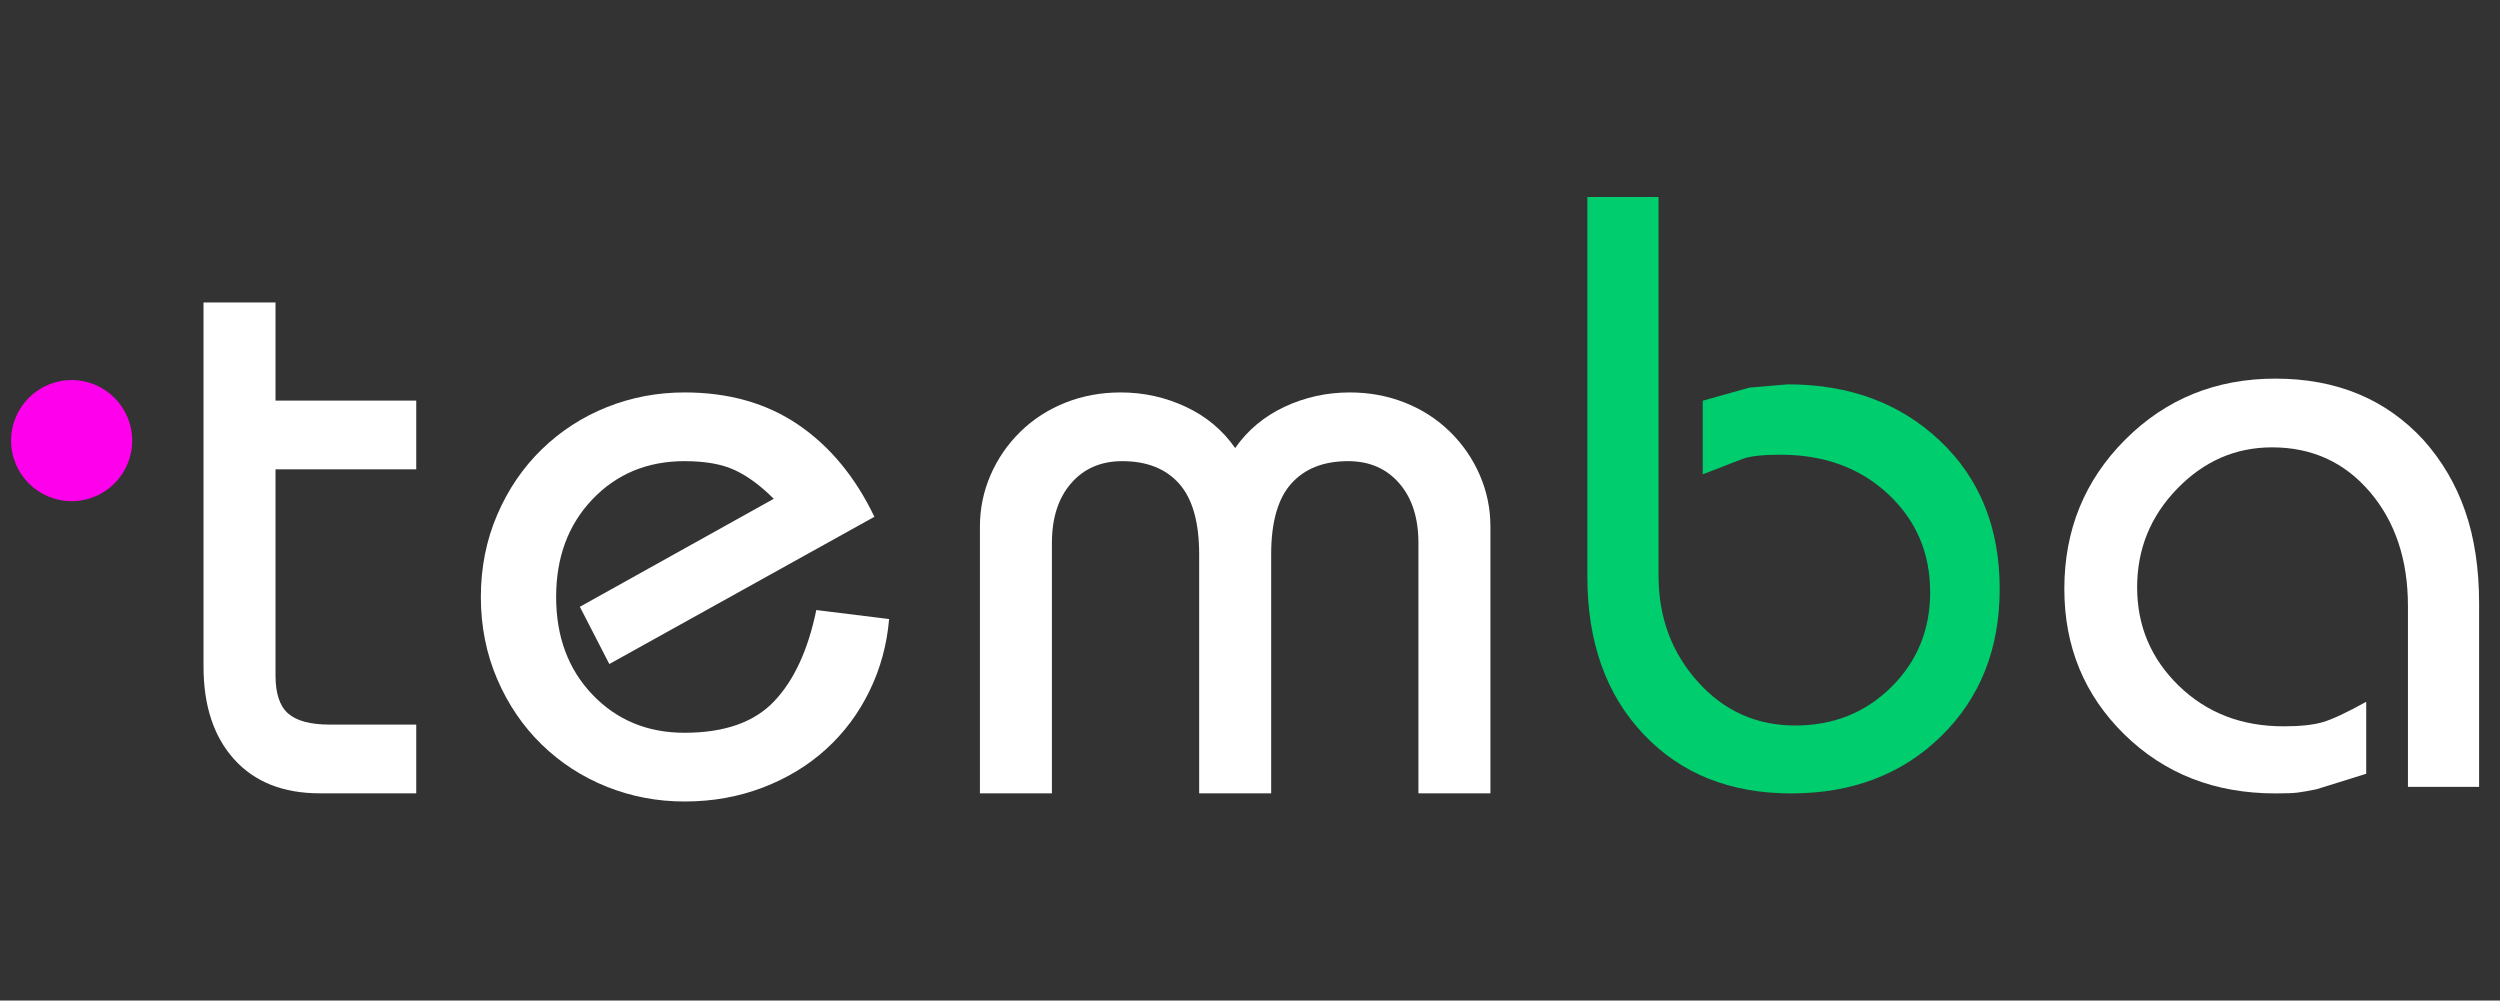 <?xml version="1.0" encoding="UTF-8" standalone="no"?>
<svg xmlns="http://www.w3.org/2000/svg" xmlns:xlink="http://www.w3.org/1999/xlink" xmlns:serif="http://www.serif.com/" width="100%" height="100%" viewBox="0 0 907 363" version="1.1" xml:space="preserve" style="fill-rule:evenodd;clip-rule:evenodd;stroke-linejoin:round;stroke-miterlimit:2;">
    <rect x="0" y="0" width="907" height="363" fill="#333333" stroke="none"/>
    <g transform="matrix(0.726,0,0,0.726,1726.8,-1195.55)">
        <g id="temba">
            <g transform="matrix(6.069,0,0,6.069,-2700.32,2043.2)">
                <path d="M87.298,-32.335L75.711,-32.335L75.711,-40.419L69.783,-40.419L69.783,-10.441C69.783,-7.208 70.625,-4.659 72.309,-2.796C73.993,-0.932 76.34,0 79.349,0L87.298,0L87.298,-5.659L80.157,-5.659C78.585,-5.659 77.451,-5.962 76.755,-6.568C76.059,-7.174 75.711,-8.218 75.711,-9.7L75.711,-26.676L87.298,-26.676L87.298,-32.335Z" style="fill:white;fill-rule:nonzero;"></path>
                <path d="M125.022,-22.769C123.45,-26.048 121.362,-28.574 118.757,-30.348C116.152,-32.122 113.031,-33.008 109.393,-33.008C107.148,-33.008 105.014,-32.604 102.994,-31.796C100.973,-30.988 99.187,-29.831 97.638,-28.327C96.089,-26.822 94.865,-25.026 93.967,-22.938C93.069,-20.849 92.619,-18.593 92.619,-16.167C92.619,-13.742 93.069,-11.486 93.967,-9.397C94.865,-7.309 96.089,-5.513 97.638,-4.008C99.187,-2.504 100.973,-1.347 102.994,-0.539C105.014,0.269 107.148,0.674 109.393,0.674C111.684,0.674 113.828,0.292 115.826,-0.472C117.825,-1.235 119.565,-2.29 121.047,-3.638C122.529,-4.985 123.719,-6.579 124.617,-8.421C125.516,-10.262 126.055,-12.238 126.234,-14.349L120.239,-15.09C119.565,-11.811 118.409,-9.307 116.77,-7.578C115.13,-5.849 112.672,-4.985 109.393,-4.985C106.339,-4.985 103.813,-6.029 101.815,-8.117C99.816,-10.206 98.817,-12.889 98.817,-16.167C98.817,-19.446 99.816,-22.129 101.815,-24.217C103.813,-26.306 106.339,-27.35 109.393,-27.35C111.1,-27.35 112.481,-27.103 113.536,-26.609C114.591,-26.115 115.658,-25.329 116.736,-24.251L100.771,-15.359L103.196,-10.644L125.022,-22.769Z" style="fill:white;fill-rule:nonzero;"></path>
                <path d="M139.64,0L139.64,-20.613C139.64,-22.679 140.167,-24.318 141.223,-25.531C142.278,-26.744 143.682,-27.35 145.433,-27.35C147.454,-27.35 149.015,-26.732 150.115,-25.497C151.215,-24.262 151.765,-22.32 151.765,-19.67L151.765,0L157.693,0L157.693,-19.67C157.693,-22.32 158.243,-24.262 159.344,-25.497C160.444,-26.732 162.005,-27.35 164.026,-27.35C165.777,-27.35 167.18,-26.744 168.236,-25.531C169.291,-24.318 169.819,-22.679 169.819,-20.613L169.819,0L175.747,0L175.747,-21.961C175.747,-23.443 175.455,-24.857 174.871,-26.205C174.287,-27.552 173.468,-28.742 172.412,-29.775C171.357,-30.808 170.122,-31.605 168.707,-32.166C167.293,-32.728 165.777,-33.008 164.16,-33.008C162.274,-33.008 160.489,-32.616 158.805,-31.83C157.121,-31.044 155.762,-29.91 154.729,-28.428C153.696,-29.91 152.338,-31.044 150.654,-31.83C148.97,-32.616 147.185,-33.008 145.298,-33.008C143.682,-33.008 142.166,-32.728 140.751,-32.166C139.337,-31.605 138.102,-30.808 137.046,-29.775C135.991,-28.742 135.171,-27.552 134.587,-26.205C134.004,-24.857 133.712,-23.443 133.712,-21.961L133.712,0L139.64,0Z" style="fill:white;fill-rule:nonzero;"></path>
            </g>
            <g transform="matrix(6.069,0,0,6.069,-2002.24,2039.98)">
                <path d="M85.209,-33.143C90.284,-33.143 94.461,-31.594 97.739,-28.495C101.018,-25.396 102.657,-21.332 102.657,-16.302C102.657,-11.362 101.051,-7.32 97.84,-4.177C94.629,-1.033 90.509,0.539 85.479,0.539C80.449,0.539 76.396,-1.089 73.32,-4.345C70.243,-7.601 68.705,-11.923 68.705,-17.313L68.705,-48.57L74.566,-48.57L74.566,-17.38C74.566,-13.967 75.644,-11.059 77.799,-8.656C79.955,-6.254 82.627,-5.052 85.816,-5.052C88.959,-5.052 91.598,-6.108 93.731,-8.218C95.864,-10.329 96.931,-12.934 96.931,-16.033C96.931,-19.266 95.774,-21.961 93.462,-24.116C91.149,-26.272 88.196,-27.35 84.603,-27.35C83.166,-27.35 82.133,-27.238 81.504,-27.013L78.204,-25.733L78.204,-31.796L82.043,-32.874L85.209,-33.143Z" style="fill:rgb(0,205,109);fill-rule:nonzero;"></path>
                <path d="M125.358,0.539C120.374,0.539 116.231,-1.078 112.93,-4.311C109.629,-7.545 107.979,-11.542 107.979,-16.302C107.979,-21.152 109.651,-25.25 112.997,-28.596C116.343,-31.942 120.463,-33.615 125.358,-33.615C130.388,-33.615 134.453,-31.931 137.551,-28.562C139.078,-26.856 140.224,-24.902 140.987,-22.702C141.75,-20.501 142.132,-17.964 142.132,-15.09L142.132,0L136.272,0L136.272,-14.888C136.272,-18.705 135.227,-21.837 133.139,-24.285C131.051,-26.732 128.367,-27.956 125.089,-27.956C122.08,-27.956 119.475,-26.822 117.275,-24.554C115.074,-22.286 113.974,-19.581 113.974,-16.437C113.974,-13.248 115.119,-10.543 117.41,-8.319C119.7,-6.096 122.574,-4.985 126.032,-4.985C127.379,-4.985 128.446,-5.097 129.232,-5.322C130.018,-5.546 131.219,-6.108 132.836,-7.006L132.836,-1.078L128.727,0.202C128.053,0.337 127.537,0.427 127.177,0.472C126.818,0.516 126.212,0.539 125.358,0.539Z" style="fill:white;fill-rule:nonzero;"></path>
            </g>
            <g transform="matrix(-0.25,0,0,0.25,1335.04,-4515.8)">
                <circle cx="14711" cy="25531" r="121" style="fill:rgb(255,0,237);"></circle>
            </g>
        </g>
    </g>
</svg>

